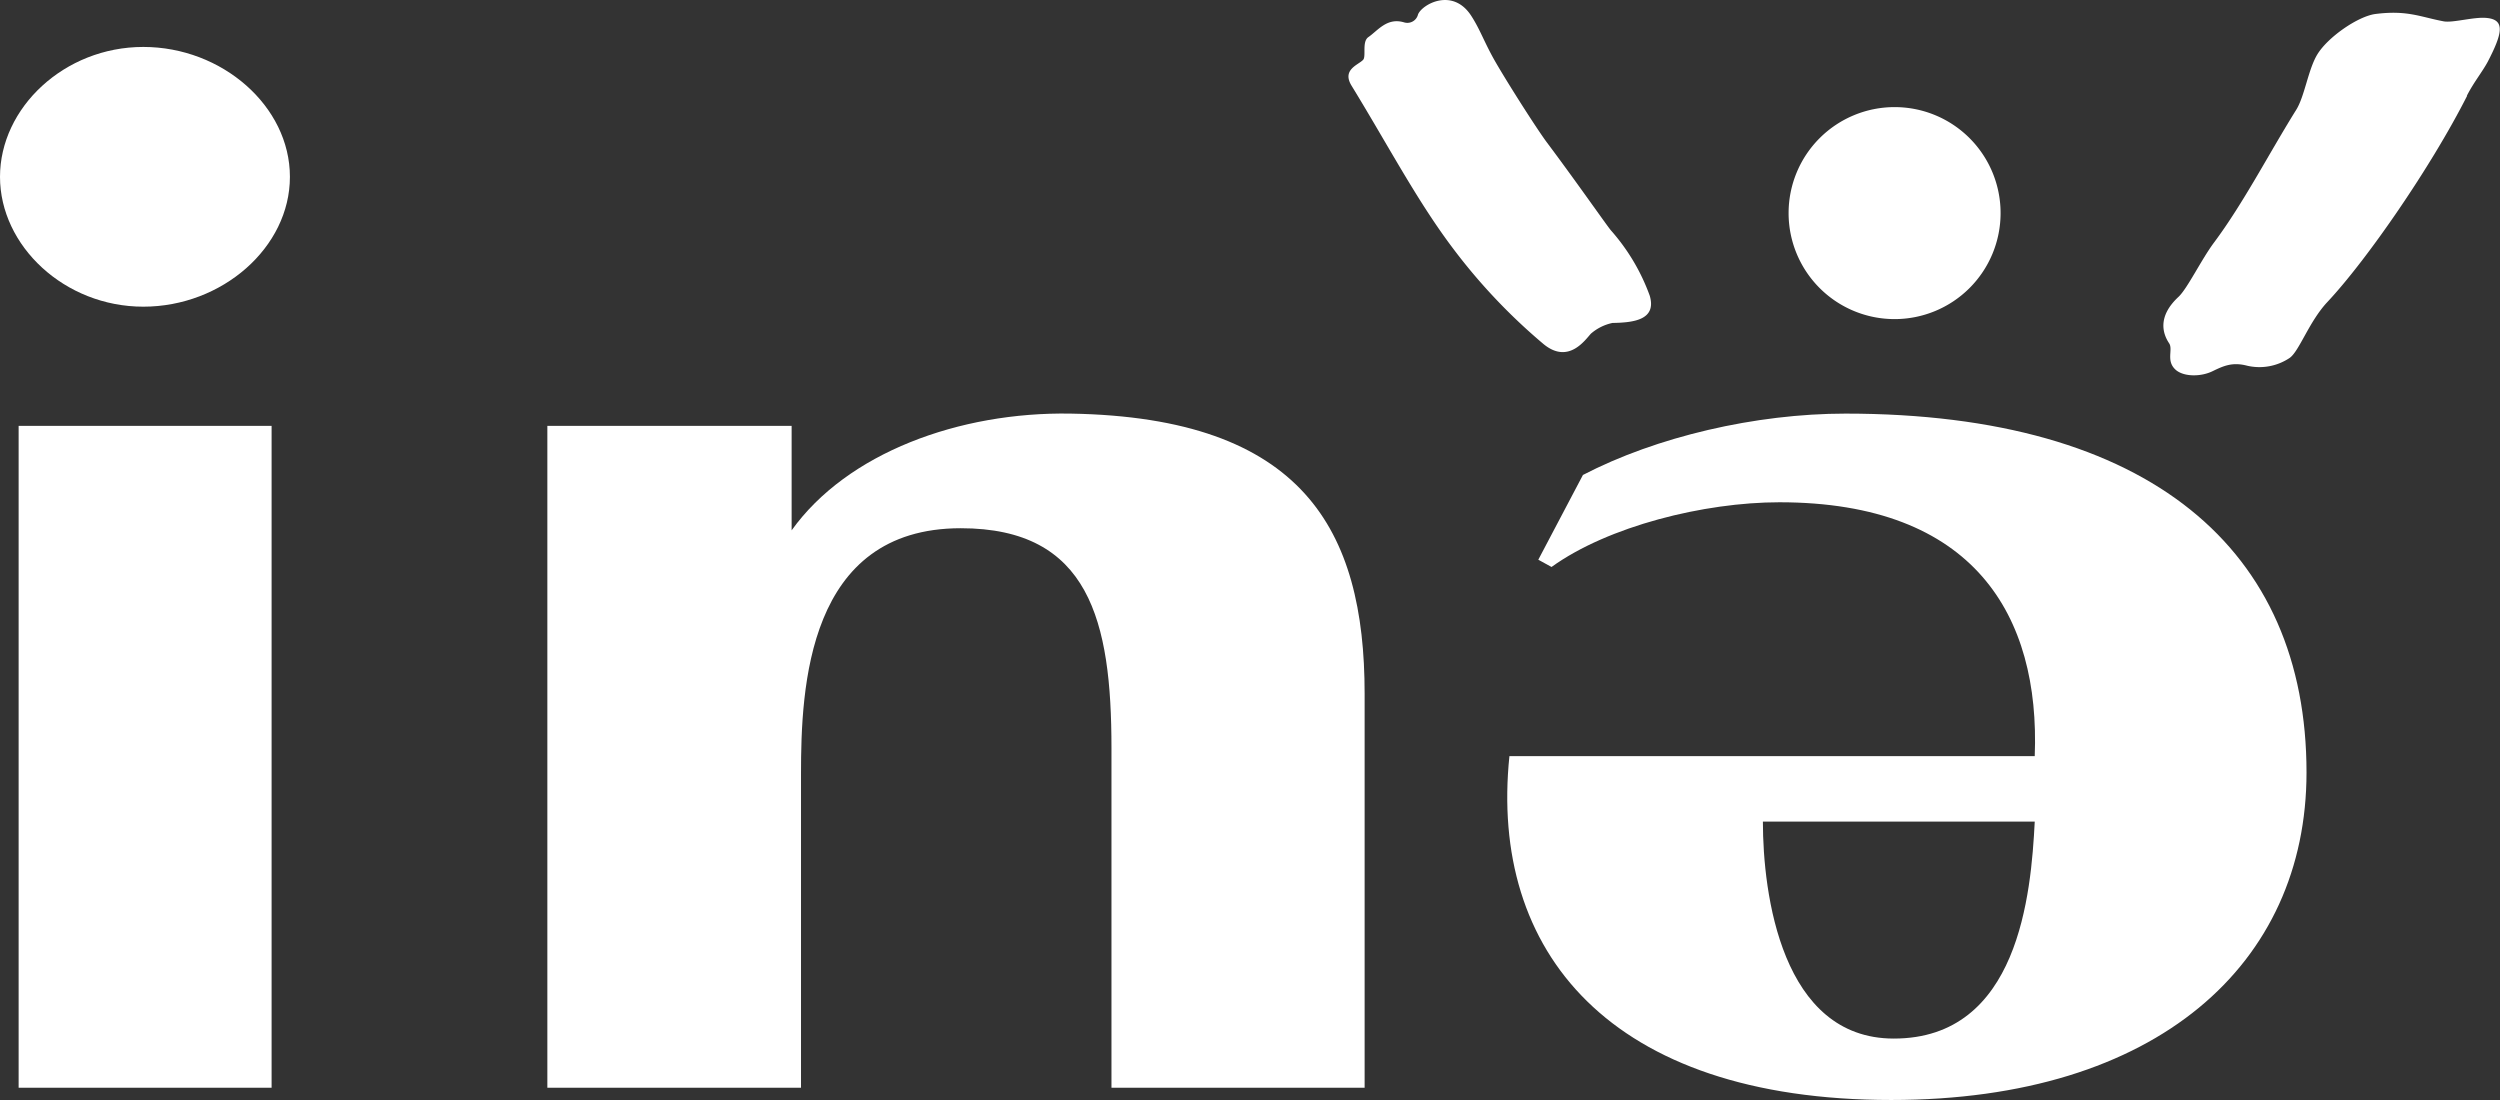 <svg id="レイヤー_1" data-name="レイヤー 1" xmlns="http://www.w3.org/2000/svg" viewBox="0 0 402.62 177.15"><rect x="0" y="0" width="402.62" height="177.15" fill="#333333" stroke="none"/><defs><style>.cls-1{fill:#fff;}</style></defs><path class="cls-1" d="M23.08,7.56c12.69,0,23.61,9.54,23.61,20.92S35.77,49.39,23.08,49.39,0,39.6,0,28.48,10.35,7.56,23.08,7.56M3,68.59H43.74V175.18H3Z"/><path class="cls-1" d="M127.49,68.59V85.41c8.93-12.47,27-19.11,44.94-18.8,37.41.63,47.34,18.71,47.34,45.09v63.48H179V120.45c0-20.44-3.55-35.38-24.27-35.38C130,85.07,129,110.78,129,124.63v50.55H88.15V68.59Z"/><path class="cls-1" d="M327.69,121.77c.89-22.64-9.76-40.88-41.12-40.88-12.12,0-27.58,3.85-36.7,10.42l-2.13-1.17,7.19-13.65c11.83-6.15,27.8-9.88,42.29-9.88,49.11,0,74.24,22,74.24,57.79,0,30.78-24,52.75-66.87,52.75-45.46,0-64.75-24-61.5-55.38Zm-43.78,10.55c0,11.64,3,34.94,21.08,34.94,20.12,0,22.11-23.3,22.7-34.94Z"/><path class="cls-1" d="M322.19,34.32a17.07,17.07,0,1,1-17.06-17.07,17.06,17.06,0,0,1,17.06,17.07"/><path class="cls-1" d="M234,40c-5.75-7.6-10.52-16.71-16.33-26.19-1.61-2.62,1.1-3.35,1.86-4.18.52-.55-.23-2.93.85-3.66,1.53-1.06,3-3.19,5.74-2.37a1.77,1.77,0,0,0,2.25-1.27C229,.71,234-2.13,237,2.64c1.4,2.18,2.1,4.3,3.8,7.26,2.06,3.58,6.79,11,8.37,13.1,4.82,6.44,9.65,13.39,10.29,14.13a32.56,32.56,0,0,1,6.23,10.5c1.13,3.88-2.58,4.33-6,4.38a7.73,7.73,0,0,0-3.47,1.72c-.93,1-3.61,5-7.64,1.68A93.56,93.56,0,0,1,234,40"/><path class="cls-1" d="M397.32,15.44c-5.75,11.36-16.12,26.4-22.5,33.2-2.95,3.15-4.53,7.91-6.07,9a8.74,8.74,0,0,1-6.84,1.26c-2.37-.62-3.77,0-5.6.89s-4.53.92-5.87-.19c-1.69-1.45-.42-3.3-1.11-4.32-1-1.5-1.94-4.26,1.51-7.47,1.44-1.35,3.64-5.94,5.71-8.73,4.78-6.41,8.76-14.19,13.26-21.41,1.34-2.16,1.91-6.41,3.35-8.84,1.66-2.8,6.56-6.21,9.41-6.58,5.18-.65,7.23.49,11,1.19,1.49.27,5-.79,7-.54,2.88.32,2.45,2.47.1,7-.87,1.64-2.23,3.27-3.39,5.52"/></svg>